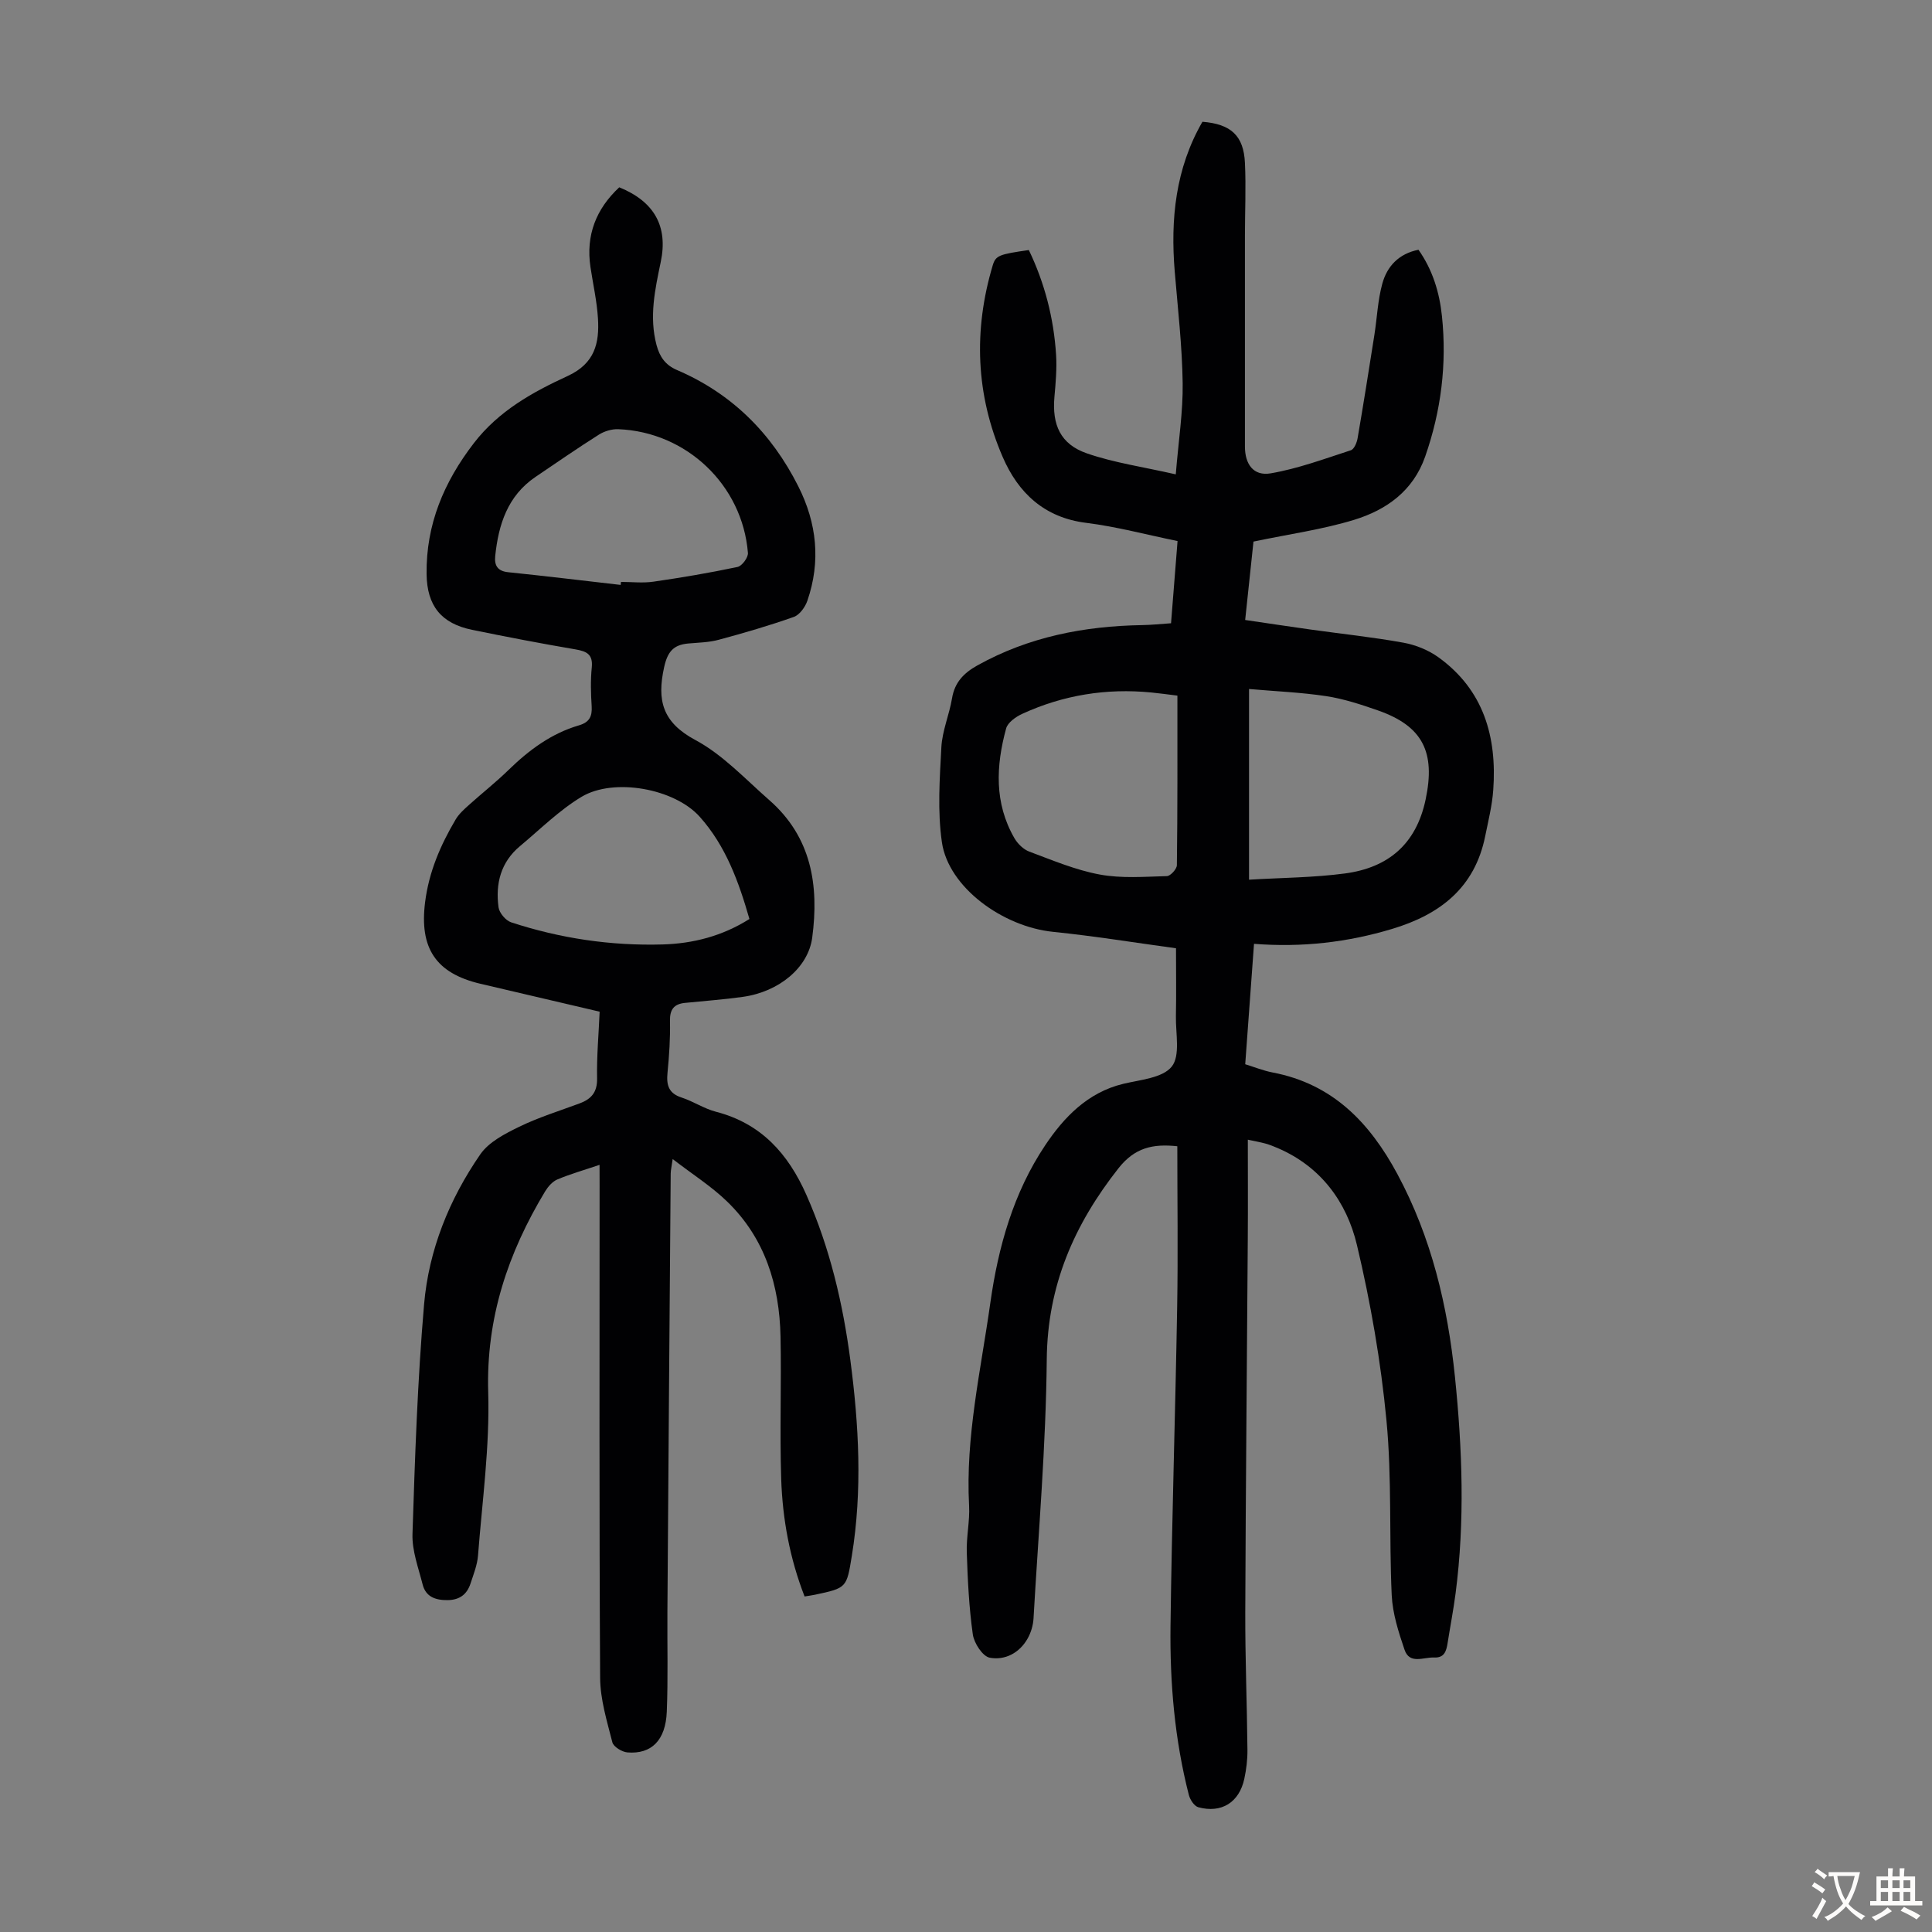 <svg enable-background="new 0 0 400 400" viewBox="0 0 400 400" xmlns="http://www.w3.org/2000/svg"><rect x="0" y="0" width="400" height="400" fill="#808080" stroke="none"/><path d="m258.35 235.96c0 7.03.04 13.83-.01 20.62-.17 25.74-.43 51.47-.52 77.21-.03 9.5.36 19 .45 28.51.02 2-.23 4.03-.65 5.99-1.05 4.87-4.71 7.18-9.52 5.88-.84-.23-1.71-1.56-1.96-2.54-2.94-11.45-3.94-23.17-3.8-34.93.28-22.04 1-44.07 1.38-66.11.19-11.05.03-22.11.03-33.27-5.05-.55-8.81.29-12.16 4.53-9.22 11.7-14.73 24.32-14.87 39.62-.17 17.88-1.72 35.75-2.74 53.62-.08 1.4-.52 2.9-1.21 4.13-1.69 3.02-4.72 4.58-7.86 3.99-1.47-.28-3.24-3.01-3.5-4.83-.79-5.6-1.06-11.29-1.25-16.95-.11-3.22.65-6.48.48-9.7-.77-14.23 2.43-28.01 4.39-41.94 1.64-11.66 4.81-22.88 11.36-32.66 3.84-5.75 8.77-10.95 16.15-12.73 3.53-.85 8.17-1.21 10.06-3.58 1.81-2.28.79-6.86.86-10.44.09-4.57.02-9.14.02-14.05-8.43-1.15-16.9-2.53-25.43-3.4-10.46-1.06-21.69-9.23-23.04-18.56-.93-6.43-.46-13.12-.11-19.67.18-3.4 1.64-6.72 2.21-10.13.55-3.31 2.43-5.23 5.24-6.8 10.64-5.93 22.13-8.15 34.14-8.35 1.88-.03 3.76-.23 5.96-.38.45-5.66.89-11.19 1.35-17.02-6.49-1.33-12.65-2.99-18.92-3.77-8.69-1.08-14.08-6.23-17.28-13.63-5.57-12.86-6.09-26.21-2.07-39.67.62-2.07 1.34-2.3 7.48-3.18 3.27 6.81 5.16 14.08 5.64 21.68.18 2.88-.08 5.81-.34 8.7-.52 5.8 1.24 9.82 6.73 11.72 5.61 1.94 11.59 2.79 18.39 4.34.57-6.98 1.51-12.93 1.43-18.87-.11-7.7-1-15.39-1.64-23.07-.91-10.9.16-21.41 5.73-31.06 5.9.47 8.54 2.87 8.8 8.52.24 5.01 0 10.05 0 15.07-.01 14.55-.01 29.1 0 43.65 0 3.66 1.77 6.16 5.33 5.55 5.65-.97 11.12-3 16.6-4.78.68-.22 1.25-1.59 1.4-2.51 1.23-7.13 2.35-14.28 3.48-21.42.55-3.52.69-7.14 1.63-10.55.98-3.6 3.41-6.22 7.49-7.03 2.93 4.15 4.35 8.84 4.86 13.74 1.04 9.93-.17 19.62-3.47 29.07-2.49 7.12-8.01 11.04-14.66 13.09-6.54 2.01-13.41 2.95-20.89 4.52-.48 4.55-1.08 10.16-1.72 16.23 4.57.67 9.05 1.35 13.55 1.98 6.42.9 12.88 1.57 19.26 2.73 2.52.46 5.14 1.53 7.21 3.02 9.38 6.77 12.13 16.49 11.34 27.49-.23 3.21-1.03 6.39-1.67 9.56-2.16 10.67-9.35 16.21-19.29 19.19-9.21 2.76-18.56 3.86-28.57 3.08-.62 8.41-1.21 16.49-1.82 24.93 1.92.59 3.76 1.34 5.69 1.71 12.41 2.36 20.09 10.38 25.81 21.02 7.07 13.14 10.41 27.31 11.92 41.97 1.53 14.94 2.08 29.92.13 44.88-.45 3.43-1.11 6.84-1.65 10.26-.26 1.64-.66 3.09-2.79 2.99-2.19-.1-5.08 1.49-6.13-1.62-1.24-3.65-2.47-7.48-2.65-11.28-.56-12.06.06-24.21-1.09-36.21-1.16-12.19-3.28-24.38-6.11-36.29-2.12-8.91-7.46-16.23-16.4-20.07-.82-.35-1.65-.69-2.51-.93-1.08-.3-2.17-.48-3.68-.81zm-14.58-91.94c-2.11-.26-3.76-.49-5.42-.65-9.3-.91-18.23.53-26.72 4.43-1.32.61-2.98 1.78-3.32 3.01-2.11 7.73-2.48 15.46 1.71 22.72.67 1.15 1.86 2.33 3.07 2.78 4.8 1.79 9.61 3.83 14.6 4.75 4.51.84 9.26.45 13.9.33.74-.02 2.06-1.46 2.07-2.26.15-11.61.11-23.21.11-35.11zm14.83 38.11c6.82-.41 13.4-.43 19.86-1.29 8.92-1.19 14.74-6.03 16.7-15.31 2.07-9.78-.55-15.21-9.94-18.47-3.47-1.21-7.03-2.38-10.64-2.93-5.22-.79-10.52-1-15.98-1.48z" fill="#010103"/><path d="m124.13 241.17c-3.28 1.11-6.07 1.9-8.73 3.02-1.02.43-1.93 1.48-2.53 2.46-7.71 12.78-12.25 26.27-11.79 41.6.33 11.24-1.24 22.53-2.11 33.79-.15 1.96-.93 3.9-1.55 5.8-.73 2.25-2.25 3.42-4.76 3.45-2.51.02-4.51-.68-5.16-3.25-.87-3.44-2.21-6.97-2.1-10.43.51-15.86 1.04-31.75 2.4-47.55.97-11.27 5.21-21.76 11.65-31.08 1.77-2.55 5.1-4.26 8.04-5.69 4-1.95 8.3-3.28 12.48-4.83 2.45-.91 3.71-2.31 3.65-5.21-.09-4.56.33-9.13.53-13.79-8.42-1.97-16.55-3.87-24.68-5.78-9.3-2.19-12.65-7.43-11.46-16.88.79-6.28 3.18-11.82 6.33-17.14.66-1.12 1.69-2.05 2.68-2.94 2.74-2.47 5.66-4.76 8.3-7.34 4.22-4.11 8.85-7.54 14.56-9.21 2.11-.62 2.75-1.81 2.62-3.92-.17-2.68-.25-5.39.02-8.05.27-2.73-1.04-3.35-3.36-3.75-7.16-1.22-14.29-2.59-21.41-4.05-6.38-1.31-9.35-4.95-9.43-11.56-.12-10.24 3.57-19.02 9.8-27.11 5.15-6.68 12.16-10.55 19.42-13.89 5.62-2.59 6.58-6.82 6.26-11.93-.22-3.56-1.02-7.07-1.55-10.61-.99-6.61 1.17-12.05 5.96-16.52 7.25 2.94 10.14 8.08 8.59 15.46-1.19 5.71-2.43 11.34-.87 17.21.66 2.45 1.84 4.13 4.21 5.15 11.37 4.87 19.58 13.07 25.13 24.07 3.87 7.67 4.68 15.57 1.89 23.7-.45 1.31-1.6 2.92-2.79 3.35-5.11 1.81-10.33 3.33-15.57 4.74-2.03.55-4.2.58-6.32.77-3.05.28-4.27 1.69-4.98 4.91-1.51 6.87-.37 11.41 6.48 15.08 5.69 3.05 10.34 8.1 15.3 12.44 8.73 7.65 10.32 17.65 8.88 28.48-.82 6.14-6.79 11.19-14.36 12.25-3.98.56-7.99.84-11.99 1.25-2.26.23-3.15 1.34-3.1 3.75.08 3.57-.16 7.16-.51 10.72-.25 2.52.21 4.25 2.91 5.12 2.43.79 4.65 2.3 7.1 2.94 9.37 2.42 14.96 8.67 18.75 17.23 4.85 10.95 7.55 22.43 9.1 34.22 1.77 13.47 2.5 26.95.31 40.46-1.09 6.68-1.04 6.69-7.68 8.1-.64.14-1.29.21-2.11.35-3.07-7.89-4.56-16.01-4.84-24.28-.32-9.83.06-19.69-.14-29.53-.22-10.63-3.22-20.36-11.04-27.94-3.24-3.15-7.14-5.61-11.29-8.81-.22 1.59-.4 2.29-.41 2.99-.24 30.22-.47 60.43-.68 90.65-.05 6.93.15 13.87-.13 20.79-.24 5.92-3.18 8.82-8.14 8.42-1.13-.09-2.89-1.16-3.13-2.1-1.12-4.4-2.51-8.9-2.53-13.37-.2-33.91-.11-67.83-.11-101.75-.01-1.29-.01-2.63-.01-4.43zm31.03-50.9c-2.2-7.69-4.9-15.15-10.29-21.17-5.23-5.85-17.79-8.13-24.46-4.13-4.63 2.78-8.56 6.72-12.75 10.21-3.99 3.32-5.11 7.79-4.44 12.68.16 1.16 1.48 2.72 2.59 3.09 10.17 3.34 20.66 4.89 31.35 4.59 6.3-.18 12.35-1.71 18-5.27zm-26.66-69.17c.02-.21.05-.41.07-.62 2.24 0 4.52.27 6.71-.05 5.83-.84 11.65-1.83 17.42-3.05.92-.19 2.23-1.96 2.15-2.91-1.14-14.05-12.71-25.05-26.85-25.61-1.33-.05-2.87.41-4.01 1.13-4.44 2.81-8.77 5.8-13.12 8.75-5.78 3.92-7.66 9.85-8.34 16.37-.2 1.95.46 3.13 2.68 3.36 7.77.8 15.53 1.74 23.29 2.63z" fill="#010103"/><g fill="#fcfbfa"><path d="m377.9 391.2c-.2.3-.4.5-.6.8-.7-.6-1.4-1-2.2-1.5.2-.3.4-.5.5-.8.6.4 1.4.8 2.3 1.5zm-1.8 6.1c-.2-.2-.5-.4-.9-.6.4-.6.8-1.2 1.2-1.9s.7-1.3.9-1.9c.3.3.5.5.8.7-.7 1.3-1.4 2.6-2 3.7zm2.2-9c-.3.3-.5.5-.6.8-.6-.6-1.3-1.1-2-1.5.3-.3.5-.5.6-.7.6.5 1.3.9 2 1.4zm.3.2v-.9h2 4.5c-.3 1.3-.6 2.5-1 3.6s-.9 2.1-1.4 3c.4.5 1 1 1.6 1.4s1.2.8 1.9 1.1c-.3.2-.5.4-.8.8-.4-.3-1-.7-1.6-1.2s-1.2-1.1-1.6-1.6c-.5.6-1.1 1.1-1.7 1.6s-1.4.9-2.1 1.4c-.1-.3-.3-.5-.7-.8.6-.2 1.2-.5 1.9-1s1.4-1.1 2-1.8c-.5-.8-.9-1.6-1.2-2.5s-.6-2-.8-3.2c-.4.1-.7.1-1 .1zm2.5 2.7c.3 1 .7 1.7 1 2.2.3-.5.6-1.1 1-2s.6-1.9.9-3h-3.2-.4c.1.9.3 1.8.7 2.8z"/><path d="m396.5 388.5v1.5 3.6h1.5v.9c-.4 0-1 0-1.7 0h-7.9c-.5 0-.9 0-1.2 0v-.9h1.3v-3.5c0-.7 0-1.2 0-1.6h2.4c0-.8 0-1.4 0-1.7h1c0 .3-.1.8-.1 1.7h1.5c0-.8 0-1.4 0-1.7h1c0 .3-.1.9-.1 1.7zm-8.2 9.2c-.2-.3-.5-.5-.8-.8.8-.3 1.4-.6 1.9-.9s1-.7 1.4-1.1c.3.3.6.5.9.8-1.6 1-2.8 1.6-3.4 2zm2.6-6.8v-1.6h-1.5v1.6zm0 2.7v-1.9h-1.5v1.9zm2.4-2.7v-1.6h-1.5v1.6zm0 2.7v-1.9h-1.5v1.9zm.2 2 .7-.8c.4.2.9.5 1.6.8s1.3.7 1.8 1c-.3.3-.5.5-.8.8-.4-.3-1.5-1-3.3-1.8zm2-4.7v-1.6h-1.4v1.6zm0 2.7v-1.9h-1.4v1.9z"/></g></svg>
